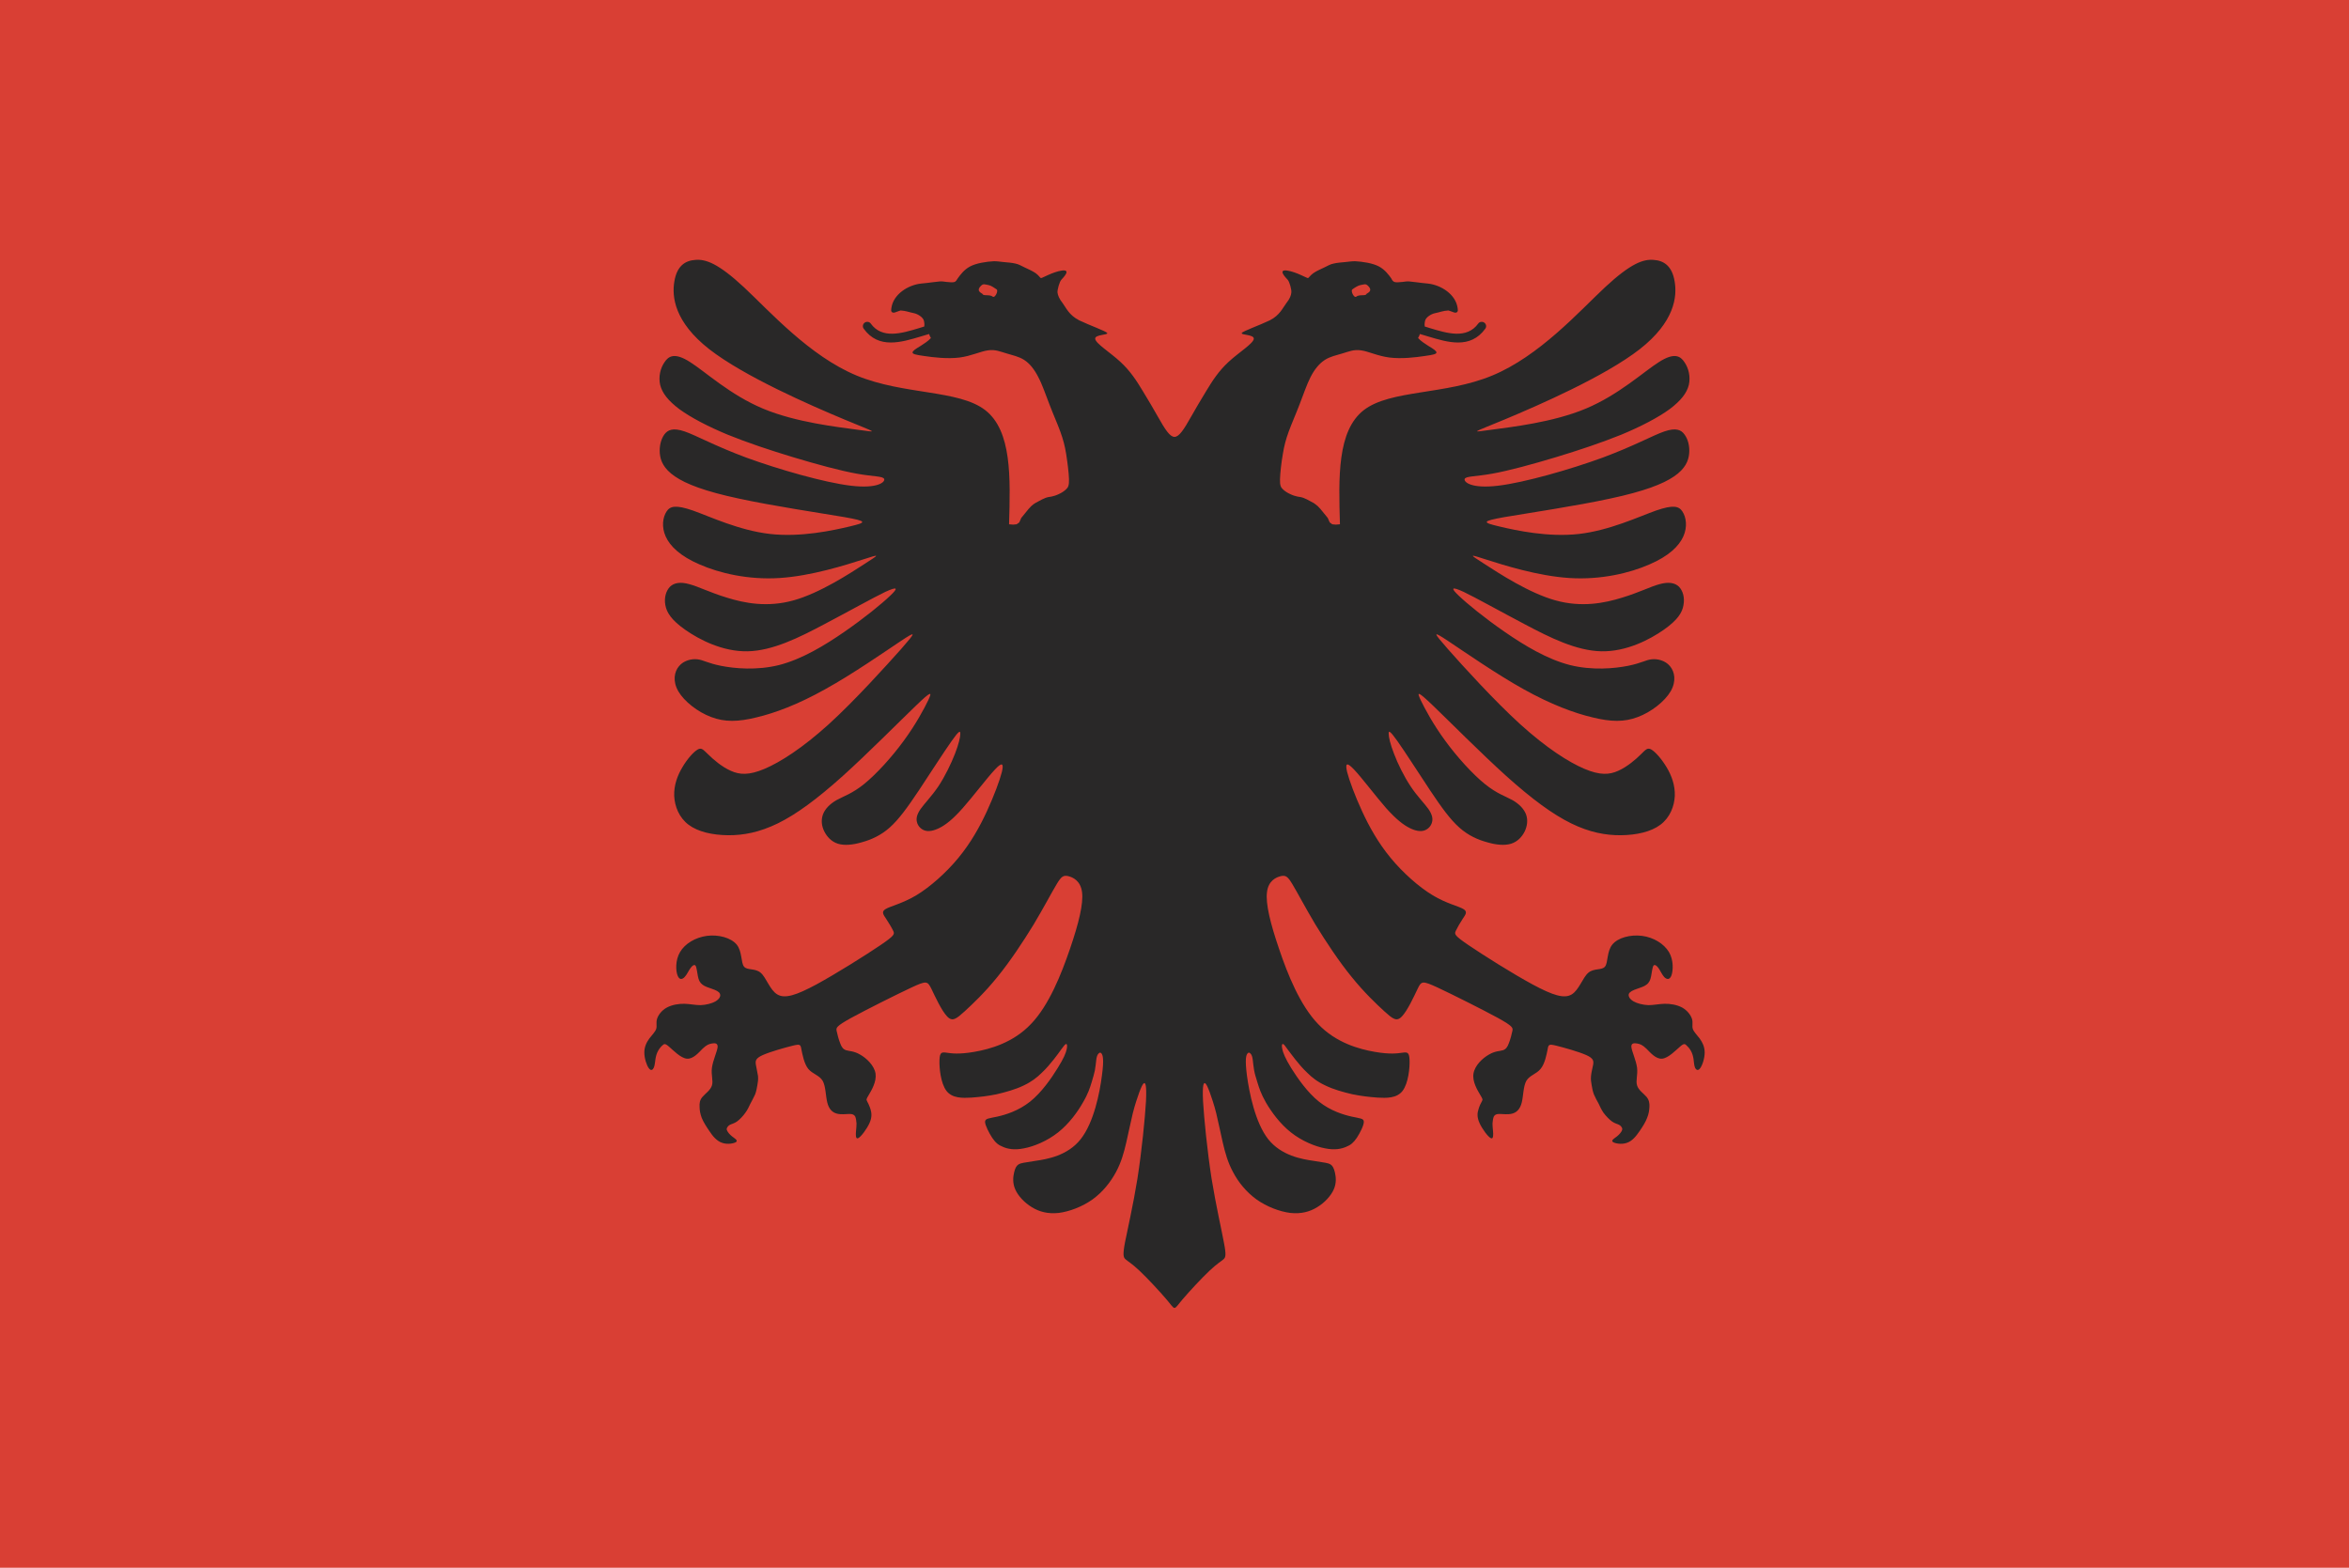 <?xml version="1.0" encoding="utf-8"?>
<!-- Generator: Adobe Illustrator 16.0.0, SVG Export Plug-In . SVG Version: 6.00 Build 0)  -->
<!DOCTYPE svg PUBLIC "-//W3C//DTD SVG 1.1//EN" "http://www.w3.org/Graphics/SVG/1.1/DTD/svg11.dtd">
<svg version="1.1" id="_x23_Layer_1" xmlns="http://www.w3.org/2000/svg" xmlns:xlink="http://www.w3.org/1999/xlink" x="0px"
	 y="0px" width="522.851px" height="349px" viewBox="0 0 522.851 349" enable-background="new 0 0 522.851 349"
	 xml:space="preserve">
<g>
	<rect x="-0.5" y="-0.5" fill-rule="evenodd" clip-rule="evenodd" fill="#D93F34" width="523.851" height="350"/>
	<path fill-rule="evenodd" clip-rule="evenodd" fill="#292828" d="M224.603,116.713c0.297-10.404,0.632-20.808-5.313-25.416
		c-5.908-4.57-18.096-3.344-28.611-7.691c-10.478-4.347-19.321-14.269-25.081-19.656c-5.796-5.388-8.546-6.279-10.813-6.094
		c-2.303,0.148-4.125,1.375-4.681,4.793c-0.595,3.418,0.037,9.029,7.766,15.085c7.766,6.056,22.591,12.522,30.06,15.643
		c7.506,3.122,7.617,2.898,3.084,2.304c-4.571-0.631-13.822-1.635-21.18-4.718c-7.357-3.084-12.819-8.212-16.237-10.367
		c-3.418-2.192-4.793-1.338-5.686,0.037c-0.929,1.337-1.375,3.232-0.966,5.053c0.446,1.821,1.784,3.53,4.31,5.425
		c2.564,1.858,6.316,3.827,10.702,5.647c4.384,1.784,9.4,3.456,14.565,5.016c5.165,1.561,10.478,3.01,14.23,3.679
		c3.716,0.668,5.834,0.52,6.057,1.188c0.223,0.669-1.449,2.192-7.394,1.486c-5.945-0.706-16.126-3.642-23.26-6.243
		c-7.097-2.638-11.147-4.941-13.748-5.833c-2.602-0.892-3.753-0.372-4.534,0.668c-0.743,1.04-1.151,2.602-1.003,4.236
		c0.148,1.635,0.854,3.381,3.344,5.09c2.489,1.709,6.725,3.344,14.23,4.942c7.506,1.635,18.245,3.233,23.483,4.125
		c5.239,0.929,4.979,1.189,1.226,2.081c-3.753,0.892-10.924,2.453-17.761,1.672s-13.265-3.827-17.129-5.202
		c-3.865-1.338-5.128-1.003-5.908,0.224c-0.817,1.263-1.152,3.381-0.186,5.536c0.966,2.155,3.232,4.384,7.58,6.242
		c4.31,1.895,10.738,3.456,17.761,3.01c7.061-0.446,14.752-2.898,18.579-4.125c3.827-1.227,3.79-1.227,0.446,0.929
		c-3.381,2.193-10.032,6.54-15.903,8.174c-5.871,1.636-10.961,0.595-14.788-0.594c-3.828-1.151-6.392-2.489-8.398-3.01
		c-1.969-0.557-3.381-0.334-4.31,0.558c-0.892,0.929-1.338,2.452-1.04,4.087c0.297,1.635,1.3,3.306,4.421,5.499
		c3.121,2.192,8.323,4.905,13.896,4.793c5.573-0.111,11.444-3.047,17.055-6.019c5.573-2.936,10.886-5.908,13.599-7.209
		c2.75-1.263,2.936-0.892,1.078,0.855c-1.858,1.783-5.722,4.942-10.181,8.026c-4.458,3.084-9.475,6.094-14.491,7.394
		c-5.016,1.264-10.032,0.78-13.004,0.186c-2.973-0.594-3.902-1.3-5.239-1.449c-1.301-0.148-3.047,0.26-4.087,1.523
		c-1.077,1.263-1.449,3.381-0.148,5.61c1.3,2.23,4.31,4.608,7.319,5.723c3.01,1.151,6.02,1.077,10.07,0.074
		c4.087-0.966,9.215-2.861,15.309-6.279c6.131-3.381,13.265-8.36,16.795-10.702c3.53-2.341,3.493-2.118,0.074,1.784
		c-3.456,3.864-10.255,11.407-16.089,16.721c-5.871,5.313-10.775,8.435-14.268,9.92c-3.493,1.486-5.573,1.338-7.542,0.446
		c-2.007-0.892-3.902-2.527-5.017-3.641c-1.151-1.078-1.486-1.598-2.377-1.078c-0.892,0.521-2.304,2.081-3.381,3.939
		c-1.114,1.857-1.895,4.013-1.82,6.354c0.111,2.34,1.077,4.828,3.195,6.429c2.118,1.598,5.351,2.302,8.77,2.34
		c3.418,0.036,6.985-0.633,11.11-2.64c4.087-2.005,8.657-5.351,14.454-10.552c5.759-5.202,12.744-12.261,16.274-15.643
		c3.53-3.418,3.641-3.122,2.75-1.227c-0.892,1.858-2.75,5.351-5.425,8.992c-2.675,3.678-6.131,7.469-8.843,9.661
		c-2.712,2.193-4.645,2.749-6.168,3.604c-1.487,0.855-2.564,1.969-3.01,3.195c-0.445,1.227-0.297,2.565,0.298,3.753
		c0.595,1.188,1.598,2.305,3.046,2.75c1.449,0.445,3.344,0.261,5.351-0.336c2.006-0.555,4.162-1.484,6.168-3.269
		c2.043-1.82,3.938-4.458,6.428-8.175c2.49-3.752,5.611-8.62,7.32-11.035c1.709-2.415,1.969-2.415,1.969-1.672
		s-0.334,2.267-1.188,4.458c-0.855,2.193-2.23,5.054-3.716,7.283c-1.486,2.192-3.046,3.754-3.938,5.016
		c-0.855,1.227-1.041,2.194-0.781,3.011c0.223,0.817,0.892,1.523,1.747,1.784c0.854,0.259,1.932,0.075,3.27-0.596
		c1.3-0.669,2.824-1.782,5.127-4.384c2.34-2.639,5.425-6.726,7.134-8.546c1.709-1.858,2.043-1.413,1.598,0.482
		c-0.483,1.895-1.747,5.314-3.344,8.768c-1.598,3.457-3.567,6.987-6.316,10.331c-2.75,3.343-6.317,6.503-9.401,8.361
		c-3.121,1.855-5.759,2.414-6.8,3.047c-1.04,0.594-0.52,1.262,0.075,2.155c0.594,0.891,1.263,2.005,1.598,2.711
		c0.334,0.707,0.371,1.004-2.861,3.195s-9.735,6.28-14.231,8.732c-4.496,2.414-7.022,3.233-8.694,2.23
		c-1.672-0.968-2.453-3.754-3.716-4.831c-1.263-1.078-3.009-0.484-3.715-1.375s-0.372-3.308-1.598-4.867
		c-1.263-1.562-4.087-2.304-6.651-1.971c-2.564,0.335-4.904,1.748-5.982,3.604c-1.077,1.82-0.966,4.163-0.557,5.202
		c0.408,1.078,1.077,0.891,1.561,0.371c0.52-0.52,0.854-1.375,1.3-1.969c0.408-0.594,0.892-0.93,1.151-0.558
		c0.261,0.409,0.335,1.487,0.521,2.342c0.148,0.817,0.446,1.449,1.003,1.856c0.557,0.448,1.375,0.671,2.192,0.968
		c0.78,0.259,1.523,0.594,1.709,1.078c0.223,0.52-0.111,1.151-0.966,1.672c-0.817,0.48-2.155,0.816-3.344,0.854
		c-1.227,0-2.304-0.261-3.567-0.3c-1.301-0.035-2.824,0.224-3.976,0.855c-1.152,0.633-1.896,1.672-2.155,2.527
		c-0.26,0.854,0.037,1.562-0.186,2.229c-0.223,0.633-0.892,1.301-1.523,2.117c-0.594,0.816-1.115,1.82-1.115,3.121
		s0.521,2.862,1.003,3.494c0.483,0.669,0.892,0.371,1.115-0.148c0.223-0.521,0.26-1.265,0.372-1.971
		c0.111-0.669,0.297-1.263,0.594-1.782c0.298-0.522,0.669-0.968,1.004-1.227c0.297-0.297,0.558-0.445,1.449,0.371
		c0.929,0.781,2.527,2.489,3.939,2.638c1.412,0.112,2.638-1.375,3.493-2.23c0.892-0.853,1.412-1.039,2.044-1.149
		c0.631-0.112,1.375-0.148,1.3,0.816c-0.111,0.966-1.04,2.935-1.263,4.57c-0.224,1.636,0.334,2.898,0,3.938
		c-0.298,1.042-1.486,1.823-2.118,2.565s-0.669,1.449-0.632,2.229c0,0.743,0.149,1.56,0.483,2.453
		c0.372,0.891,0.966,1.856,1.709,2.934c0.706,1.078,1.598,2.191,2.824,2.602c1.227,0.445,2.787,0.112,3.158-0.223
		c0.372-0.371-0.409-0.781-0.966-1.227c-0.558-0.445-0.892-0.891-1.04-1.188c-0.187-0.336-0.149-0.448-0.075-0.671
		c0.112-0.223,0.298-0.521,0.669-0.704c0.335-0.188,0.855-0.262,1.524-0.707c0.632-0.445,1.412-1.265,1.895-1.969
		c0.521-0.706,0.781-1.301,1.115-2.007c0.334-0.668,0.78-1.413,1.078-2.117c0.26-0.707,0.371-1.375,0.482-2.008
		c0.111-0.632,0.224-1.265,0.148-2.043c-0.111-0.819-0.371-1.784-0.482-2.565c-0.111-0.78-0.111-1.374,1.561-2.117
		c1.672-0.742,4.979-1.672,6.651-2.081c1.672-0.407,1.746-0.259,1.932,0.855c0.223,1.077,0.594,3.159,1.524,4.311
		c0.966,1.152,2.452,1.411,3.195,2.638c0.706,1.226,0.669,3.418,1.041,4.866c0.371,1.488,1.151,2.194,2.118,2.453
		c0.966,0.261,2.081,0.074,2.824,0.074c0.706,0,1.04,0.187,1.264,0.558c0.186,0.41,0.26,1.04,0.297,1.56
		c0,0.483-0.037,0.93-0.111,1.71c-0.074,0.742-0.111,1.858,0.483,1.562c0.631-0.297,1.932-2.045,2.526-3.382
		c0.595-1.301,0.446-2.266,0.224-3.046c-0.261-0.817-0.595-1.488-0.781-1.82c-0.186-0.372-0.186-0.41,0.409-1.414
		c0.595-1.003,1.747-2.934,1.486-4.718c-0.297-1.82-2.043-3.456-3.456-4.237c-1.412-0.816-2.452-0.742-3.121-0.965
		c-0.669-0.223-1.004-0.743-1.301-1.56c-0.335-0.855-0.632-1.972-0.78-2.714c-0.149-0.706-0.149-1.039,3.195-2.897
		c3.344-1.82,9.996-5.164,13.414-6.762s3.604-1.449,4.458,0.223c0.817,1.708,2.303,4.941,3.53,6.203
		c1.189,1.265,2.081,0.484,3.901-1.152c1.783-1.633,4.496-4.198,7.283-7.652c2.824-3.456,5.722-7.842,8.063-11.666
		c2.304-3.866,4.013-7.136,5.09-8.92c1.078-1.82,1.523-2.079,2.601-1.856c1.04,0.259,2.75,1.004,3.084,3.566
		s-0.743,6.948-2.675,12.597c-1.932,5.647-4.682,12.596-8.695,16.759c-3.976,4.198-9.178,5.609-12.633,6.203
		c-3.418,0.594-5.091,0.335-6.131,0.187c-1.078-0.148-1.523-0.148-1.598,1.598s0.26,5.202,1.561,6.91
		c1.3,1.672,3.604,1.598,5.536,1.487c1.969-0.148,3.641-0.335,5.611-0.742c1.932-0.448,4.236-1.078,5.982-1.934
		c1.746-0.816,3.009-1.784,4.049-2.823c1.078-1.004,1.933-2.043,2.675-2.973c0.706-0.891,1.301-1.71,1.747-2.34
		c0.482-0.633,0.817-1.116,1.04-1.116c0.186-0.036,0.297,0.371,0.111,1.19c-0.186,0.816-0.631,1.969-2.006,4.16
		c-1.338,2.191-3.568,5.425-6.131,7.468c-2.564,2.043-5.462,2.937-7.32,3.344c-1.858,0.41-2.712,0.374-2.712,1.19
		c0.037,0.781,0.892,2.453,1.598,3.53c0.743,1.078,1.337,1.598,2.377,2.005c1.003,0.448,2.49,0.781,4.682,0.336
		c2.192-0.41,5.127-1.598,7.58-3.531c2.452-1.93,4.384-4.605,5.536-6.651c1.188-2.004,1.598-3.379,1.932-4.457
		c0.335-1.078,0.558-1.895,0.743-2.714c0.149-0.816,0.223-1.672,0.298-2.266c0.074-0.632,0.186-1.004,0.371-1.301
		c0.223-0.297,0.483-0.558,0.781-0.223c0.297,0.333,0.631,1.227,0.111,4.979c-0.483,3.789-1.784,10.402-4.719,14.119
		c-2.898,3.68-7.468,4.458-10.069,4.829c-2.601,0.409-3.27,0.483-3.753,0.78c-0.483,0.298-0.78,0.855-1.003,1.82
		c-0.223,0.968-0.372,2.343,0.26,3.754c0.632,1.448,2.044,2.972,3.716,3.976c1.635,1.004,3.567,1.523,5.945,1.265
		c2.377-0.297,5.239-1.375,7.543-3.011c2.303-1.672,4.013-3.863,5.202-6.058c1.189-2.191,1.784-4.383,2.304-6.612
		c0.52-2.23,0.966-4.534,1.449-6.503c0.482-1.933,1.04-3.53,1.449-4.683c0.445-1.149,0.743-1.856,1.04-2.005
		c0.297-0.148,0.632,0.259,0.446,4.051c-0.223,3.789-0.929,10.96-1.895,17.165c-1.003,6.168-2.229,11.408-2.787,14.269
		c-0.521,2.823-0.334,3.308,0.148,3.715c0.483,0.448,1.264,0.819,3.047,2.491c1.783,1.671,4.533,4.644,6.056,6.428
		c2.155,2.527,1.412,2.527,3.567,0c1.523-1.784,4.273-4.757,6.057-6.428c1.783-1.672,2.564-2.043,3.047-2.491
		c0.483-0.407,0.669-0.892,0.111-3.715c-0.52-2.86-1.746-8.101-2.75-14.269c-0.965-6.205-1.672-13.376-1.895-17.165
		c-0.186-3.792,0.148-4.199,0.445-4.051c0.299,0.148,0.596,0.855,1.041,2.005c0.408,1.152,0.967,2.75,1.449,4.683
		c0.484,1.969,0.93,4.272,1.449,6.503c0.521,2.229,1.115,4.421,2.304,6.612c1.152,2.194,2.897,4.386,5.202,6.058
		c2.303,1.636,5.163,2.714,7.542,3.011c2.378,0.259,4.312-0.261,5.944-1.265c1.675-1.004,3.085-2.527,3.718-3.976
		c0.632-1.411,0.481-2.786,0.259-3.754c-0.224-0.965-0.521-1.522-1.001-1.82c-0.484-0.297-1.152-0.371-3.754-0.78
		c-2.601-0.371-7.171-1.149-10.106-4.829c-2.899-3.717-4.199-10.33-4.72-14.119c-0.483-3.753-0.187-4.646,0.148-4.979
		c0.297-0.335,0.558-0.074,0.78,0.223c0.187,0.297,0.298,0.669,0.372,1.301c0.074,0.594,0.148,1.449,0.297,2.266
		c0.148,0.819,0.409,1.636,0.743,2.714s0.743,2.453,1.895,4.457c1.19,2.046,3.12,4.722,5.573,6.651
		c2.452,1.934,5.389,3.121,7.58,3.531c2.192,0.445,3.641,0.112,4.683-0.336c1.04-0.407,1.634-0.927,2.379-2.005
		c0.704-1.077,1.559-2.749,1.559-3.53c0.039-0.816-0.816-0.78-2.675-1.19c-1.856-0.407-4.754-1.301-7.319-3.344
		c-2.563-2.043-4.793-5.276-6.168-7.468c-1.339-2.191-1.784-3.344-1.969-4.16c-0.187-0.819-0.112-1.227,0.11-1.19
		c0.223,0,0.558,0.483,1.004,1.116c0.483,0.63,1.077,1.449,1.784,2.34c0.742,0.93,1.598,1.969,2.675,2.973
		c1.04,1.039,2.267,2.007,4.051,2.823c1.746,0.855,4.012,1.485,5.98,1.934c1.969,0.407,3.643,0.594,5.573,0.742
		c1.969,0.11,4.273,0.185,5.573-1.487c1.301-1.708,1.637-5.164,1.563-6.91s-0.521-1.746-1.598-1.598
		c-1.078,0.148-2.714,0.407-6.132-0.187c-3.456-0.594-8.658-2.005-12.632-6.203c-4.015-4.163-6.8-11.111-8.697-16.759
		c-1.931-5.648-3.009-10.034-2.675-12.597c0.299-2.563,2.045-3.308,3.085-3.566c1.077-0.223,1.523,0.036,2.601,1.856
		c1.078,1.784,2.786,5.054,5.09,8.92c2.343,3.824,5.24,8.21,8.064,11.666c2.785,3.454,5.499,6.02,7.281,7.652
		c1.82,1.637,2.714,2.417,3.901,1.152c1.227-1.262,2.714-4.495,3.531-6.203c0.816-1.672,1.003-1.82,4.459-0.223
		c3.418,1.598,10.069,4.941,13.413,6.762c3.344,1.858,3.344,2.191,3.195,2.897c-0.148,0.742-0.445,1.858-0.781,2.714
		c-0.297,0.816-0.63,1.337-1.301,1.56c-0.668,0.223-1.746,0.148-3.12,0.965c-1.411,0.781-3.157,2.417-3.457,4.237
		c-0.297,1.784,0.894,3.715,1.488,4.718c0.594,1.004,0.594,1.042,0.409,1.414c-0.187,0.332-0.558,1.003-0.78,1.82
		c-0.262,0.78-0.372,1.745,0.223,3.046c0.594,1.337,1.895,3.085,2.526,3.382c0.594,0.297,0.559-0.819,0.484-1.562
		c-0.074-0.78-0.113-1.227-0.113-1.71c0.039-0.52,0.113-1.149,0.297-1.56c0.223-0.371,0.521-0.558,1.265-0.558
		c0.743,0,1.856,0.187,2.824-0.074c0.965-0.259,1.746-0.965,2.117-2.453c0.371-1.448,0.333-3.641,1.04-4.866
		c0.742-1.227,2.229-1.485,3.159-2.638c0.965-1.151,1.336-3.233,1.559-4.311c0.188-1.114,0.262-1.263,1.933-0.855
		c1.672,0.409,4.98,1.339,6.651,2.081c1.672,0.743,1.672,1.337,1.563,2.117c-0.148,0.781-0.41,1.746-0.484,2.565
		c-0.074,0.778,0.036,1.411,0.148,2.043c0.11,0.633,0.223,1.301,0.484,2.008c0.297,0.704,0.704,1.449,1.077,2.117
		c0.333,0.706,0.595,1.301,1.075,2.007c0.522,0.704,1.301,1.523,1.934,1.969c0.668,0.445,1.19,0.52,1.523,0.707
		c0.371,0.184,0.558,0.481,0.668,0.704c0.074,0.223,0.074,0.335-0.074,0.671c-0.148,0.297-0.481,0.742-1.04,1.188
		c-0.558,0.445-1.336,0.855-0.965,1.227c0.371,0.335,1.931,0.668,3.157,0.223c1.226-0.41,2.081-1.523,2.823-2.602
		c0.745-1.077,1.339-2.043,1.672-2.934c0.374-0.894,0.484-1.71,0.522-2.453c0.036-0.78-0.038-1.487-0.633-2.229
		c-0.632-0.742-1.82-1.523-2.117-2.565c-0.335-1.039,0.185-2.302,0-3.938c-0.223-1.636-1.151-3.604-1.265-4.57
		c-0.109-0.965,0.668-0.929,1.301-0.816c0.633,0.11,1.152,0.297,2.043,1.149c0.855,0.855,2.081,2.343,3.495,2.23
		c1.41-0.148,3.008-1.856,3.938-2.638c0.891-0.816,1.151-0.668,1.448-0.371c0.298,0.259,0.707,0.704,1.004,1.227
		c0.297,0.52,0.484,1.113,0.594,1.782c0.113,0.706,0.113,1.449,0.336,1.971c0.223,0.52,0.668,0.817,1.151,0.148
		c0.481-0.632,1.004-2.193,1.004-3.494s-0.522-2.305-1.116-3.121c-0.632-0.816-1.301-1.484-1.523-2.117
		c-0.223-0.668,0.074-1.375-0.184-2.229c-0.262-0.855-1.042-1.895-2.156-2.527c-1.152-0.632-2.675-0.891-3.976-0.855
		c-1.301,0.039-2.379,0.3-3.566,0.3c-1.19-0.038-2.527-0.374-3.347-0.854c-0.854-0.521-1.188-1.152-1.003-1.672
		c0.225-0.484,0.968-0.819,1.748-1.078c0.817-0.297,1.634-0.52,2.191-0.968c0.559-0.407,0.855-1.039,1.004-1.856
		c0.185-0.854,0.259-1.933,0.52-2.342c0.262-0.372,0.743-0.036,1.152,0.558c0.407,0.594,0.781,1.449,1.262,1.969
		c0.521,0.52,1.19,0.707,1.598-0.371c0.371-1.039,0.522-3.382-0.556-5.202c-1.116-1.856-3.42-3.27-5.982-3.604
		c-2.602-0.333-5.425,0.409-6.651,1.971c-1.227,1.56-0.892,3.977-1.598,4.867c-0.707,0.891-2.453,0.297-3.715,1.375
		c-1.265,1.077-2.081,3.863-3.718,4.831c-1.672,1.003-4.198,0.184-8.694-2.23c-4.531-2.452-10.998-6.541-14.229-8.732
		c-3.233-2.191-3.197-2.488-2.862-3.195c0.336-0.706,0.966-1.82,1.563-2.711c0.594-0.894,1.151-1.562,0.109-2.155
		c-1.039-0.633-3.715-1.191-6.8-3.047c-3.082-1.858-6.651-5.019-9.4-8.361c-2.75-3.344-4.719-6.874-6.316-10.331
		c-1.598-3.453-2.859-6.873-3.344-8.768c-0.445-1.895-0.148-2.341,1.598-0.482c1.711,1.82,4.793,5.907,7.097,8.546
		c2.341,2.602,3.863,3.715,5.164,4.384c1.301,0.671,2.417,0.854,3.272,0.596c0.853-0.261,1.523-0.967,1.746-1.784
		c0.258-0.816,0.074-1.784-0.781-3.011c-0.891-1.262-2.491-2.823-3.94-5.016c-1.484-2.229-2.897-5.09-3.715-7.283
		c-0.854-2.192-1.188-3.715-1.188-4.458c-0.038-0.743,0.259-0.743,1.969,1.672c1.71,2.416,4.831,7.283,7.319,11.035
		c2.488,3.717,4.386,6.354,6.429,8.175c2.007,1.784,4.124,2.714,6.168,3.269c2.007,0.597,3.901,0.781,5.351,0.336
		s2.452-1.562,3.046-2.75c0.559-1.188,0.743-2.526,0.298-3.753c-0.446-1.227-1.523-2.34-3.009-3.195
		c-1.523-0.854-3.456-1.41-6.17-3.604c-2.711-2.192-6.167-5.983-8.843-9.661c-2.676-3.641-4.531-7.134-5.425-8.992
		c-0.892-1.895-0.817-2.192,2.749,1.227c3.531,3.381,10.518,10.441,16.275,15.643c5.796,5.201,10.366,8.547,14.455,10.552
		c4.086,2.007,7.69,2.676,11.108,2.64c3.42-0.038,6.651-0.742,8.769-2.34c2.119-1.601,3.085-4.089,3.197-6.429
		c0.074-2.342-0.706-4.497-1.822-6.354c-1.114-1.858-2.489-3.418-3.38-3.939c-0.894-0.52-1.265,0-2.378,1.078
		c-1.116,1.114-3.011,2.75-5.016,3.641c-1.972,0.892-4.051,1.04-7.545-0.446c-3.492-1.486-8.397-4.607-14.268-9.92
		c-5.832-5.314-12.671-12.856-16.088-16.721c-3.418-3.901-3.457-4.125,0.074-1.784c3.53,2.341,10.663,7.32,16.756,10.702
		c6.132,3.418,11.26,5.313,15.349,6.279c4.047,1.003,7.058,1.077,10.068-0.074c3.009-1.115,6.02-3.493,7.32-5.723
		c1.3-2.229,0.929-4.347-0.149-5.61c-1.041-1.264-2.787-1.672-4.088-1.523c-1.337,0.148-2.266,0.854-5.238,1.449
		c-2.973,0.595-7.99,1.078-13.006-0.186c-5.016-1.3-10.03-4.31-14.49-7.394s-8.323-6.243-10.182-8.026
		c-1.856-1.747-1.672-2.118,1.077-0.855c2.714,1.301,8.026,4.273,13.6,7.209c5.612,2.972,11.482,5.908,17.057,6.019
		c5.573,0.112,10.775-2.601,13.896-4.793c3.12-2.193,4.124-3.864,4.383-5.499c0.297-1.635-0.11-3.159-1.004-4.087
		c-0.927-0.892-2.34-1.115-4.347-0.558c-1.969,0.521-4.532,1.858-8.359,3.01c-3.827,1.189-8.917,2.23-14.787,0.594
		c-5.873-1.634-12.522-5.981-15.904-8.174c-3.344-2.155-3.382-2.155,0.445-0.929c3.828,1.226,11.519,3.678,18.579,4.125
		c7.023,0.446,13.451-1.115,17.761-3.01c4.347-1.858,6.612-4.087,7.58-6.242c0.966-2.155,0.633-4.273-0.187-5.536
		c-0.781-1.227-2.043-1.562-5.906-0.224c-3.866,1.375-10.33,4.422-17.13,5.202c-6.839,0.78-14.01-0.78-17.761-1.672
		c-3.753-0.892-4.014-1.151,1.188-2.081c5.238-0.892,16.014-2.489,23.521-4.125c7.506-1.598,11.74-3.232,14.231-4.942
		c2.488-1.709,3.195-3.456,3.344-5.09c0.148-1.634-0.261-3.196-1.042-4.236c-0.742-1.041-1.895-1.56-4.496-0.668
		c-2.601,0.892-6.651,3.195-13.748,5.833c-7.132,2.601-17.314,5.537-23.259,6.243c-5.944,0.706-7.616-0.817-7.433-1.486
		c0.224-0.669,2.379-0.521,6.094-1.188c3.753-0.669,9.068-2.119,14.231-3.679c5.164-1.561,10.144-3.232,14.565-5.016
		c4.386-1.821,8.139-3.79,10.701-5.647c2.527-1.895,3.866-3.604,4.312-5.425c0.407-1.821-0.038-3.715-0.968-5.053
		c-0.891-1.375-2.266-2.229-5.684-0.037c-3.418,2.155-8.917,7.282-16.275,10.367c-7.357,3.083-16.571,4.087-21.142,4.718
		c-4.569,0.595-4.421,0.818,3.083-2.304c7.47-3.121,22.296-9.586,30.062-15.643c7.729-6.057,8.358-11.667,7.765-15.085
		c-0.559-3.418-2.379-4.645-4.683-4.793c-2.266-0.186-5.016,0.706-10.812,6.094c-5.761,5.387-14.604,15.309-25.118,19.656
		c-10.479,4.347-22.665,3.122-28.574,7.691c-5.944,4.607-5.609,15.012-5.312,25.416c-0.298,0.037-0.595,0.037-0.93,0.074
		c-0.261-0.037-0.52-0.037-0.781-0.074c-0.184-0.148-0.371-0.298-0.558-0.409c-0.148-0.334-0.297-0.669-0.445-1.003
		c-0.595-0.743-1.188-1.486-1.634-2.006c-0.445-0.521-0.781-0.817-1.116-1.041c-0.297-0.26-0.63-0.408-1.113-0.668
		c-0.446-0.26-1.04-0.557-1.523-0.743c-0.484-0.186-0.892-0.223-1.339-0.297c-0.481-0.112-1.04-0.261-1.634-0.558
		c-0.594-0.26-1.227-0.669-1.636-1.077c-0.445-0.409-0.668-0.855-0.633-2.23c0.039-1.375,0.3-3.752,0.633-5.611
		c0.297-1.857,0.668-3.232,1.301-4.979c0.632-1.747,1.598-3.902,2.416-6.057c0.853-2.155,1.56-4.347,2.45-6.093
		c0.894-1.747,1.972-3.047,3.198-3.828s2.637-1.041,3.938-1.449c1.301-0.372,2.488-0.929,4.124-0.668
		c1.636,0.223,3.679,1.263,6.316,1.597c2.64,0.335,5.834-0.037,7.768-0.334c1.969-0.26,2.675-0.446,2.675-0.78
		c0.036-0.334-0.632-0.78-1.748-1.449c-0.743-0.483-1.672-1.041-2.34-1.784c0.187-0.26,0.297-0.594,0.409-0.892
		c0.556,0.148,1.152,0.334,1.746,0.52c4.457,1.337,9.476,2.898,12.818-1.709c0.297-0.409,0.223-1.003-0.223-1.338
		c-0.445-0.297-1.042-0.223-1.339,0.186c-2.563,3.53-6.91,2.193-10.737,1.041c-0.409-0.148-0.816-0.261-1.188-0.372
		c-0.039-0.223-0.074-0.595,0.074-1.263c0.185-0.817,1.41-1.561,2.266-1.709c1.113-0.223,1.672-0.521,2.934-0.595
		c0.633,0.186,1.004,0.372,1.265,0.446c0.41,0.111,0.633,0,0.743-0.186c0.112-0.149,0.112-0.372,0.038-0.818
		c-0.445-3.083-3.718-5.09-6.541-5.424c-1.004-0.112-1.931-0.186-2.602-0.297c-0.704-0.074-1.188-0.148-1.633-0.186
		c-0.484-0.037-0.93,0.037-1.488,0.111c-0.594,0.037-1.3,0.148-1.707,0.037c-0.445-0.111-0.597-0.446-0.819-0.854
		c-0.259-0.372-0.594-0.817-1.04-1.301c-0.445-0.483-1.003-0.966-1.71-1.337c-0.704-0.372-1.598-0.632-2.526-0.817
		c-0.966-0.186-1.969-0.298-2.75-0.335c-0.816,0-1.41,0.112-2.228,0.187c-0.78,0.074-1.82,0.148-2.565,0.334
		c-0.742,0.148-1.188,0.446-1.969,0.817c-0.78,0.372-1.895,0.855-2.563,1.337c-0.706,0.521-0.968,1.004-1.152,1.078
		c-0.187,0.074-2.601-1.375-4.607-1.672c-2.267-0.334-0.336,1.598,0.074,2.043c0.409,0.446,0.891,2.192,0.816,2.824
		c-0.036,0.595-0.333,1.412-1.114,2.378c-0.78,1.003-1.413,2.675-3.678,3.827c-2.305,1.115-5.945,2.378-6.243,2.824
		c-0.297,0.483,2.787,0.297,2.676,1.3c-0.111,1.041-3.27,2.973-5.573,5.091c-2.266,2.081-3.678,4.31-4.979,6.465
		c-1.301,2.118-2.49,4.162-3.309,5.611c-3.492,6.205-4.086,6.205-7.579,0c-0.818-1.449-2.007-3.493-3.307-5.611
		c-1.301-2.155-2.713-4.384-4.979-6.465c-2.304-2.118-5.462-4.05-5.574-5.091c-0.112-1.003,2.973-0.817,2.675-1.3
		c-0.334-0.445-3.938-1.709-6.242-2.824c-2.267-1.152-2.935-2.824-3.678-3.827c-0.78-0.966-1.077-1.784-1.151-2.378
		c-0.038-0.631,0.445-2.377,0.854-2.824c0.408-0.445,2.34-2.378,0.074-2.043c-2.007,0.297-4.422,1.747-4.608,1.672
		c-0.223-0.074-0.445-0.558-1.151-1.078c-0.669-0.482-1.784-0.966-2.564-1.337c-0.78-0.371-1.227-0.669-1.97-0.817
		c-0.743-0.186-1.784-0.26-2.601-0.334c-0.78-0.074-1.375-0.187-2.192-0.187c-0.78,0.037-1.821,0.149-2.75,0.335
		s-1.82,0.446-2.526,0.817c-0.707,0.372-1.264,0.854-1.709,1.337c-0.446,0.483-0.78,0.929-1.04,1.301
		c-0.261,0.408-0.409,0.743-0.818,0.854c-0.445,0.111-1.114,0-1.708-0.037c-0.558-0.074-1.004-0.148-1.486-0.111
		c-0.446,0.037-0.929,0.111-1.635,0.186c-0.669,0.111-1.598,0.186-2.601,0.297c-2.824,0.334-6.094,2.341-6.54,5.424
		c-0.074,0.446-0.074,0.669,0.037,0.818c0.111,0.186,0.335,0.297,0.743,0.186c0.261-0.074,0.632-0.261,1.264-0.446
		c1.226,0.074,1.821,0.372,2.935,0.595c0.818,0.148,2.081,0.892,2.267,1.709c0.148,0.668,0.111,1.041,0.074,1.263
		c-0.372,0.111-0.78,0.224-1.189,0.372c-3.827,1.152-8.211,2.489-10.738-1.041c-0.298-0.408-0.892-0.482-1.338-0.186
		c-0.446,0.335-0.52,0.929-0.223,1.338c3.307,4.607,8.36,3.046,12.819,1.709c0.595-0.186,1.189-0.372,1.746-0.52
		c0.074,0.297,0.223,0.632,0.409,0.892c-0.669,0.743-1.598,1.301-2.341,1.784c-1.115,0.668-1.784,1.114-1.747,1.449
		c0,0.334,0.706,0.52,2.638,0.78c1.969,0.297,5.165,0.669,7.803,0.334c2.601-0.334,4.682-1.375,6.316-1.597
		c1.635-0.26,2.824,0.297,4.125,0.668c1.301,0.409,2.712,0.669,3.939,1.449c1.226,0.78,2.266,2.081,3.158,3.828
		c0.93,1.746,1.635,3.938,2.49,6.093c0.817,2.155,1.784,4.31,2.415,6.057c0.632,1.747,1.003,3.121,1.301,4.979
		c0.297,1.858,0.594,4.236,0.631,5.611s-0.186,1.821-0.631,2.23c-0.409,0.408-1.04,0.817-1.635,1.077
		c-0.595,0.297-1.152,0.446-1.635,0.558c-0.483,0.074-0.855,0.111-1.338,0.297c-0.483,0.186-1.078,0.483-1.524,0.743
		c-0.482,0.26-0.817,0.409-1.151,0.668c-0.297,0.224-0.632,0.521-1.078,1.041c-0.445,0.52-1.04,1.263-1.635,2.006
		c-0.148,0.334-0.297,0.669-0.446,1.003c-0.186,0.111-0.371,0.261-0.594,0.409c-0.26,0.037-0.52,0.037-0.78,0.074
		C225.197,116.75,224.899,116.75,224.603,116.713L224.603,116.713z M300.997,64.434c0.371-0.297,1.301-0.892,1.782-0.966
		c0.929-0.149,1.19-0.409,1.784,0.223c1.152,1.189-0.371,1.598-0.409,1.747c-0.148,0.521-1.56,0.037-2.266,0.595
		C301.404,66.44,300.588,64.768,300.997,64.434L300.997,64.434z M221.853,64.434c-0.409-0.297-1.301-0.892-1.784-0.966
		c-0.929-0.149-1.188-0.409-1.783,0.223c-1.152,1.189,0.371,1.598,0.408,1.747c0.149,0.521,1.561,0.037,2.267,0.595
		C221.444,66.44,222.262,64.768,221.853,64.434L221.853,64.434z"/>
</g>
</svg>
